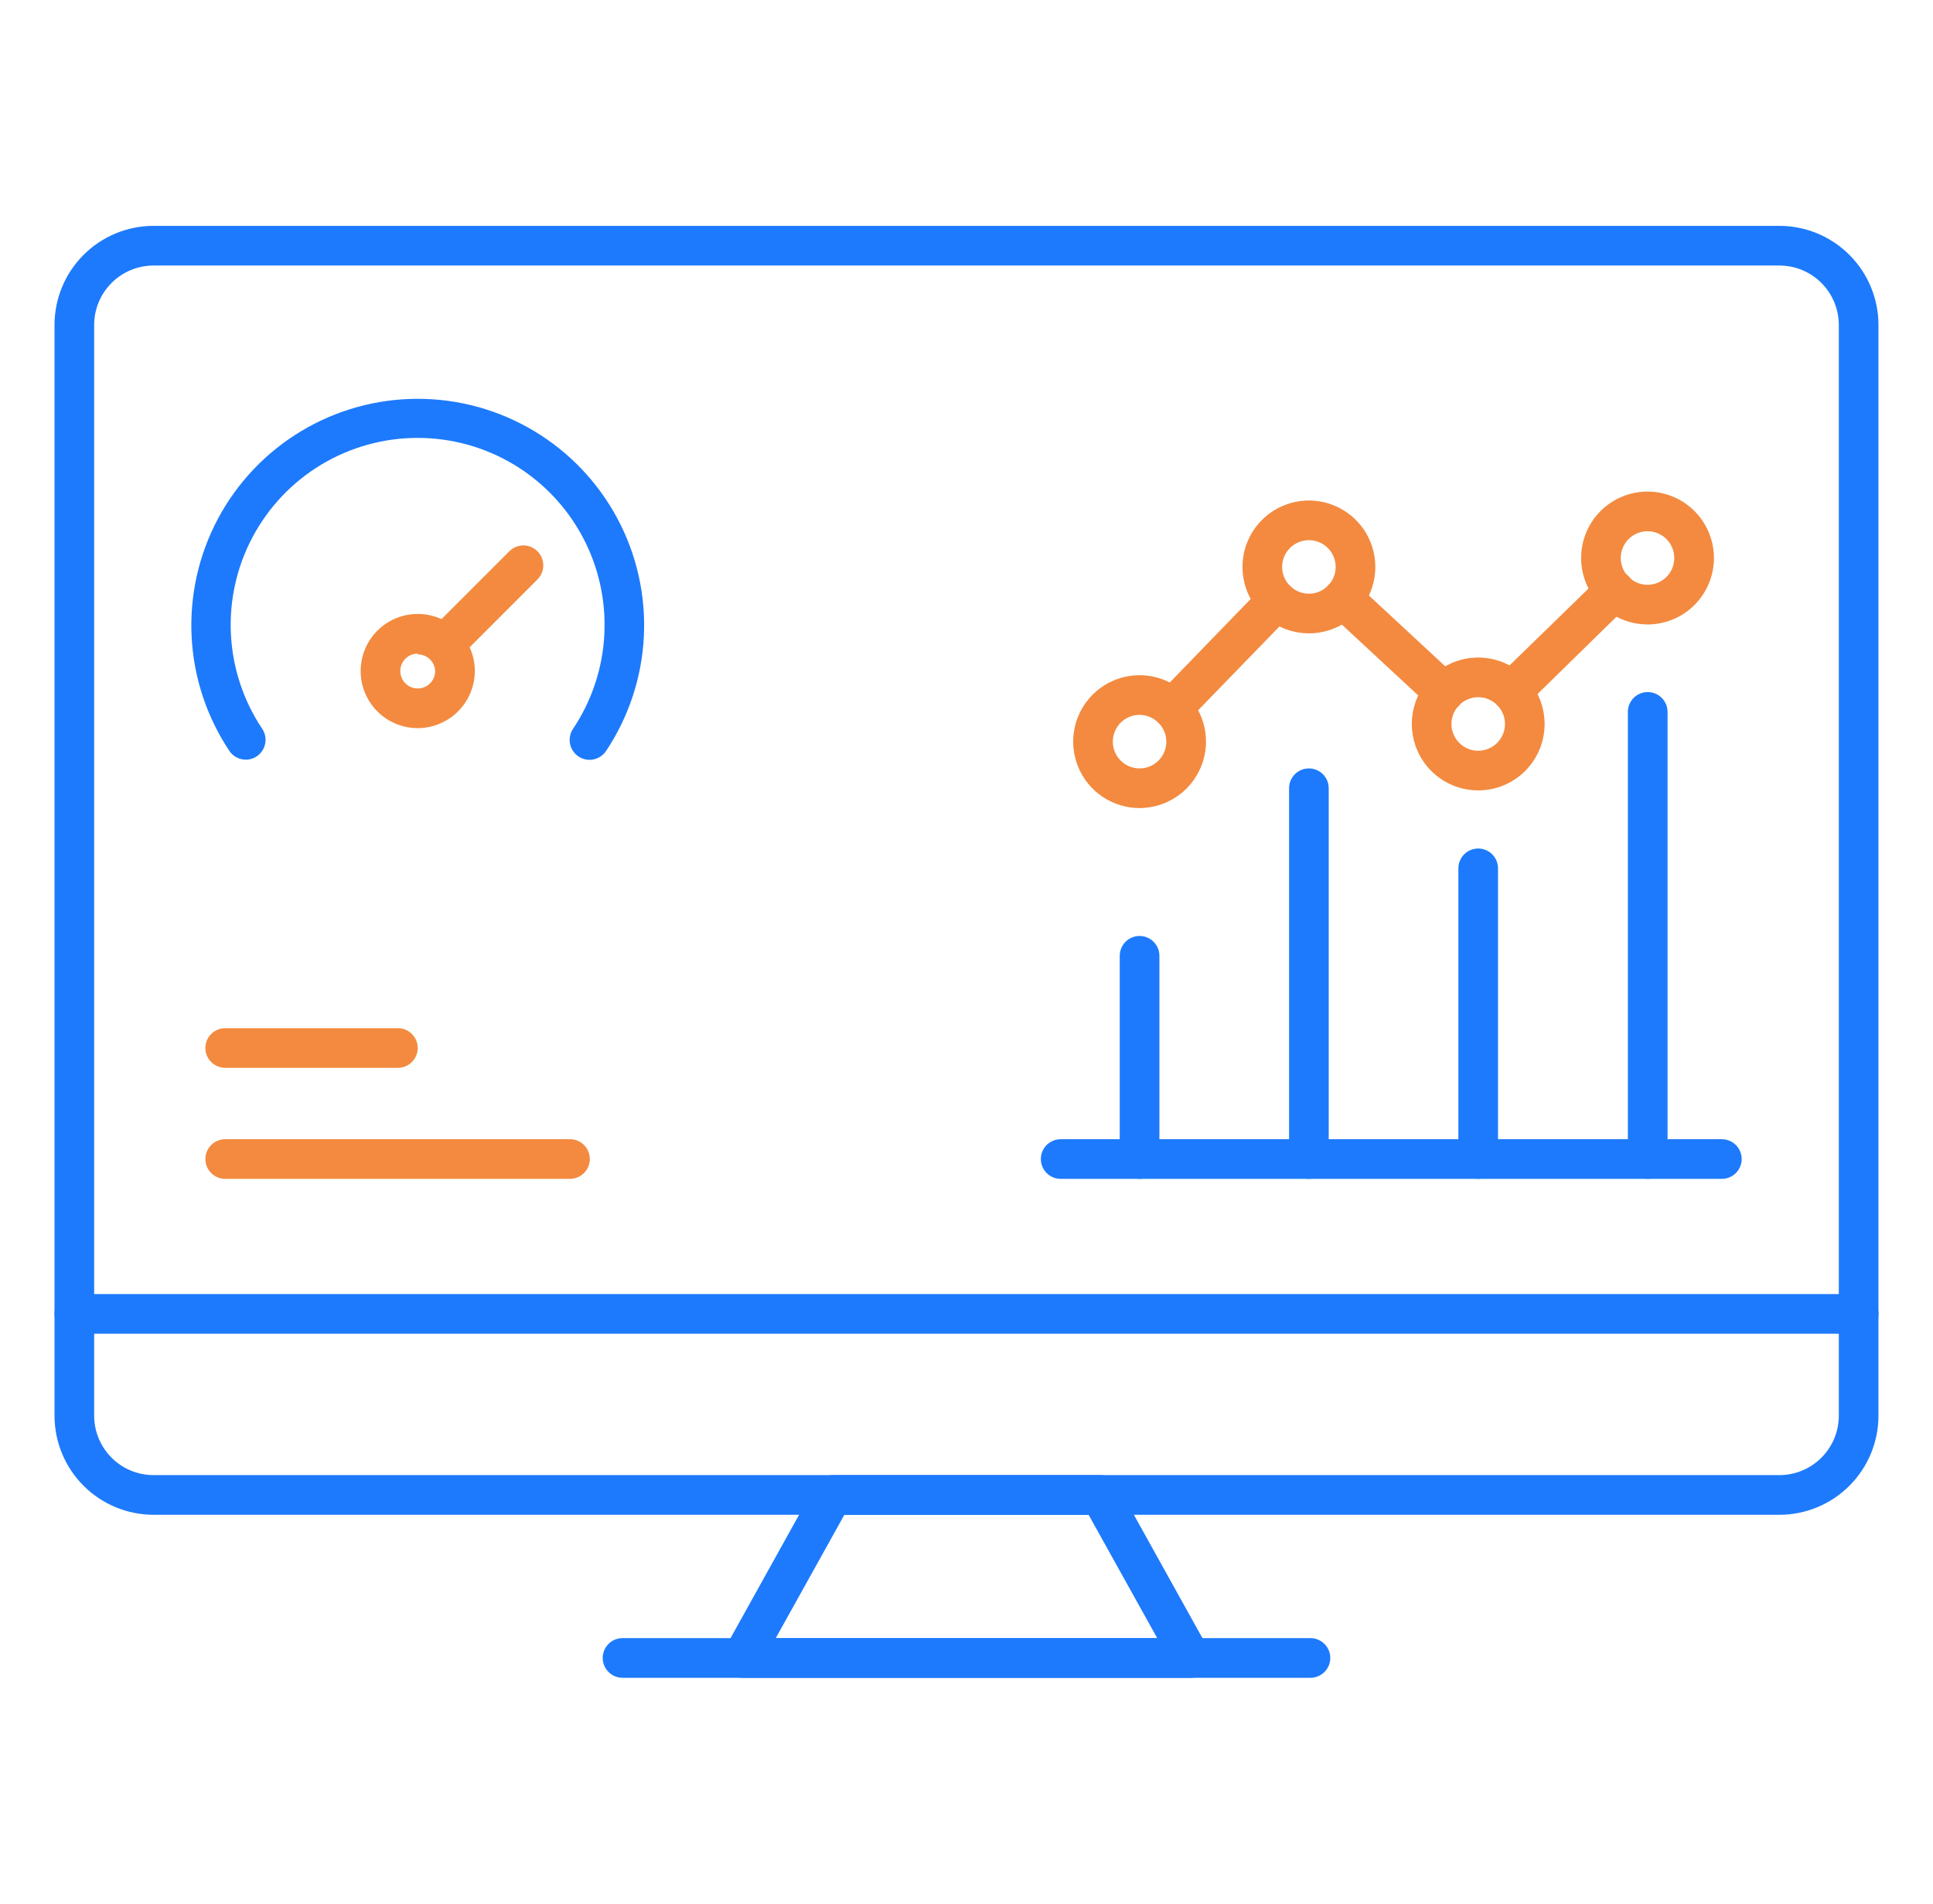 <svg width="65" height="64" viewBox="0 0 65 64" fill="none" xmlns="http://www.w3.org/2000/svg">
<path d="M44.067 56.407H20.933C20.756 56.407 20.587 56.336 20.462 56.211C20.337 56.086 20.267 55.917 20.267 55.74C20.267 55.563 20.337 55.394 20.462 55.269C20.587 55.144 20.756 55.073 20.933 55.073H44.067C44.243 55.073 44.413 55.144 44.538 55.269C44.663 55.394 44.733 55.563 44.733 55.74C44.733 55.917 44.663 56.086 44.538 56.211C44.413 56.336 44.243 56.407 44.067 56.407Z" fill="#1D7AFC"/>
<path d="M59.833 50.927H5.166C4.282 50.927 3.434 50.575 2.809 49.95C2.184 49.325 1.833 48.477 1.833 47.593V10.927C1.833 10.043 2.184 9.195 2.809 8.57C3.434 7.944 4.282 7.593 5.166 7.593H59.833C60.717 7.593 61.565 7.944 62.19 8.57C62.815 9.195 63.166 10.043 63.166 10.927V47.593C63.166 48.477 62.815 49.325 62.19 49.95C61.565 50.575 60.717 50.927 59.833 50.927ZM5.166 8.927C4.636 8.927 4.127 9.137 3.752 9.512C3.377 9.887 3.166 10.396 3.166 10.927V47.593C3.166 48.124 3.377 48.632 3.752 49.008C4.127 49.383 4.636 49.593 5.166 49.593H59.833C60.363 49.593 60.872 49.383 61.247 49.008C61.622 48.632 61.833 48.124 61.833 47.593V10.927C61.833 10.396 61.622 9.887 61.247 9.512C60.872 9.137 60.363 8.927 59.833 8.927H5.166Z" fill="#1D7AFC"/>
<path d="M40.046 56.407H24.953C24.837 56.406 24.724 56.375 24.625 56.317C24.525 56.26 24.441 56.177 24.383 56.078C24.325 55.978 24.293 55.865 24.291 55.75C24.289 55.635 24.317 55.521 24.373 55.42L27.419 49.94C27.477 49.835 27.562 49.747 27.665 49.686C27.768 49.625 27.886 49.593 28.006 49.593H36.993C37.113 49.593 37.231 49.625 37.334 49.686C37.437 49.747 37.522 49.835 37.58 49.94L40.626 55.42C40.681 55.521 40.71 55.635 40.708 55.75C40.706 55.865 40.675 55.978 40.616 56.078C40.558 56.177 40.474 56.26 40.374 56.317C40.275 56.375 40.161 56.406 40.046 56.407ZM26.086 55.073H38.913L36.606 50.927H28.393L26.086 55.073Z" fill="#1D7AFC"/>
<path d="M62.5 44.84H2.5C2.323 44.84 2.153 44.77 2.028 44.645C1.903 44.52 1.833 44.35 1.833 44.173C1.833 43.997 1.903 43.827 2.028 43.702C2.153 43.577 2.323 43.507 2.5 43.507H62.5C62.676 43.507 62.846 43.577 62.971 43.702C63.096 43.827 63.166 43.997 63.166 44.173C63.166 44.35 63.096 44.52 62.971 44.645C62.846 44.77 62.676 44.84 62.5 44.84Z" fill="#1D7AFC"/>
<path d="M19.166 39.633H7.573C7.396 39.633 7.227 39.563 7.102 39.438C6.976 39.313 6.906 39.143 6.906 38.967C6.906 38.79 6.976 38.62 7.102 38.495C7.227 38.37 7.396 38.3 7.573 38.3H19.166C19.343 38.3 19.513 38.37 19.638 38.495C19.763 38.62 19.833 38.79 19.833 38.967C19.833 39.143 19.763 39.313 19.638 39.438C19.513 39.563 19.343 39.633 19.166 39.633Z" fill="#F38A3F"/>
<path d="M13.38 35.9H7.573C7.396 35.9 7.227 35.83 7.102 35.705C6.976 35.58 6.906 35.41 6.906 35.234C6.906 35.057 6.976 34.887 7.102 34.762C7.227 34.637 7.396 34.567 7.573 34.567H13.38C13.556 34.567 13.726 34.637 13.851 34.762C13.976 34.887 14.046 35.057 14.046 35.234C14.046 35.41 13.976 35.58 13.851 35.705C13.726 35.83 13.556 35.9 13.38 35.9Z" fill="#F38A3F"/>
<path d="M8.274 25.54C8.163 25.541 8.054 25.515 7.957 25.464C7.859 25.413 7.775 25.338 7.714 25.247C6.949 24.1 6.509 22.767 6.443 21.391C6.376 20.014 6.684 18.645 7.334 17.43C7.984 16.215 8.952 15.199 10.134 14.491C11.316 13.782 12.669 13.408 14.047 13.408C15.425 13.408 16.777 13.782 17.96 14.491C19.142 15.199 20.11 16.215 20.76 17.43C21.41 18.645 21.718 20.014 21.651 21.391C21.584 22.767 21.145 24.1 20.38 25.247C20.332 25.32 20.269 25.383 20.196 25.431C20.123 25.48 20.042 25.515 19.956 25.532C19.869 25.549 19.781 25.549 19.695 25.533C19.609 25.516 19.527 25.482 19.454 25.433C19.381 25.385 19.318 25.322 19.269 25.249C19.22 25.177 19.186 25.095 19.168 25.009C19.151 24.923 19.151 24.834 19.168 24.748C19.185 24.662 19.218 24.58 19.267 24.507C19.901 23.56 20.266 22.459 20.322 21.322C20.379 20.184 20.126 19.053 19.59 18.048C19.053 17.043 18.254 16.203 17.277 15.617C16.3 15.031 15.183 14.722 14.044 14.722C12.905 14.722 11.787 15.031 10.81 15.617C9.833 16.203 9.034 17.043 8.498 18.048C7.961 19.053 7.708 20.184 7.765 21.322C7.822 22.459 8.186 23.56 8.82 24.507C8.917 24.654 8.951 24.833 8.916 25.005C8.881 25.177 8.78 25.329 8.634 25.427C8.528 25.5 8.402 25.54 8.274 25.54Z" fill="#1D7AFC"/>
<path d="M14.047 24.48C13.667 24.48 13.296 24.367 12.98 24.157C12.665 23.946 12.418 23.646 12.273 23.295C12.128 22.944 12.09 22.558 12.164 22.186C12.238 21.813 12.421 21.471 12.689 21.203C12.958 20.934 13.3 20.751 13.672 20.677C14.045 20.603 14.431 20.641 14.782 20.786C15.133 20.932 15.432 21.178 15.643 21.493C15.854 21.809 15.967 22.18 15.967 22.56C15.965 23.069 15.762 23.556 15.403 23.916C15.043 24.276 14.556 24.478 14.047 24.48ZM14.047 21.974C13.931 21.974 13.818 22.008 13.721 22.072C13.624 22.137 13.549 22.228 13.505 22.336C13.46 22.443 13.449 22.561 13.472 22.675C13.494 22.788 13.55 22.893 13.632 22.975C13.714 23.057 13.819 23.113 13.932 23.136C14.046 23.158 14.164 23.147 14.271 23.102C14.379 23.058 14.47 22.983 14.535 22.886C14.599 22.79 14.634 22.676 14.634 22.56C14.627 22.409 14.562 22.267 14.453 22.162C14.343 22.058 14.198 22 14.047 22V21.974Z" fill="#F38A3F"/>
<path d="M14.933 22.34C14.845 22.341 14.758 22.324 14.677 22.291C14.596 22.258 14.522 22.209 14.46 22.147C14.397 22.085 14.348 22.011 14.314 21.93C14.28 21.849 14.263 21.762 14.263 21.674C14.263 21.585 14.28 21.498 14.314 21.417C14.348 21.336 14.397 21.262 14.46 21.2L17.127 18.534C17.252 18.408 17.422 18.337 17.6 18.337C17.777 18.337 17.948 18.408 18.073 18.534C18.199 18.659 18.269 18.829 18.269 19.007C18.269 19.184 18.199 19.355 18.073 19.48L15.407 22.147C15.344 22.209 15.27 22.258 15.189 22.291C15.108 22.324 15.021 22.341 14.933 22.34Z" fill="#F38A3F"/>
<path d="M57.9 39.633H35.667C35.49 39.633 35.32 39.563 35.195 39.438C35.07 39.313 35 39.143 35 38.967C35 38.79 35.07 38.62 35.195 38.495C35.32 38.37 35.49 38.3 35.667 38.3H57.9C58.077 38.3 58.246 38.37 58.371 38.495C58.496 38.62 58.567 38.79 58.567 38.967C58.567 39.143 58.496 39.313 58.371 39.438C58.246 39.563 58.077 39.633 57.9 39.633Z" fill="#1D7AFC"/>
<path d="M55.407 39.633C55.23 39.633 55.06 39.563 54.935 39.438C54.81 39.313 54.74 39.143 54.74 38.967V23.933C54.74 23.756 54.81 23.587 54.935 23.462C55.06 23.337 55.23 23.267 55.407 23.267C55.584 23.267 55.753 23.337 55.878 23.462C56.003 23.587 56.074 23.756 56.074 23.933V38.967C56.074 39.143 56.003 39.313 55.878 39.438C55.753 39.563 55.584 39.633 55.407 39.633Z" fill="#1D7AFC"/>
<path d="M49.707 39.633C49.53 39.633 49.36 39.563 49.235 39.438C49.11 39.313 49.04 39.144 49.04 38.967V29.194C49.04 29.017 49.11 28.847 49.235 28.722C49.36 28.597 49.53 28.527 49.707 28.527C49.883 28.527 50.053 28.597 50.178 28.722C50.303 28.847 50.373 29.017 50.373 29.194V38.967C50.373 39.144 50.303 39.313 50.178 39.438C50.053 39.563 49.883 39.633 49.707 39.633Z" fill="#1D7AFC"/>
<path d="M44.013 39.633C43.837 39.633 43.667 39.563 43.542 39.438C43.417 39.313 43.347 39.144 43.347 38.967V26.5C43.347 26.323 43.417 26.154 43.542 26.029C43.667 25.904 43.837 25.834 44.013 25.834C44.19 25.834 44.36 25.904 44.485 26.029C44.61 26.154 44.68 26.323 44.68 26.5V38.967C44.68 39.144 44.61 39.313 44.485 39.438C44.36 39.563 44.19 39.633 44.013 39.633Z" fill="#1D7AFC"/>
<path d="M38.32 39.633C38.143 39.633 37.974 39.563 37.849 39.438C37.724 39.313 37.653 39.144 37.653 38.967V32.133C37.653 31.957 37.724 31.787 37.849 31.662C37.974 31.537 38.143 31.467 38.32 31.467C38.497 31.467 38.666 31.537 38.791 31.662C38.916 31.787 38.987 31.957 38.987 32.133V38.967C38.987 39.144 38.916 39.313 38.791 39.438C38.666 39.563 38.497 39.633 38.32 39.633Z" fill="#1D7AFC"/>
<path d="M38.32 27.167C37.879 27.167 37.447 27.036 37.08 26.791C36.712 26.545 36.426 26.196 36.257 25.788C36.088 25.38 36.044 24.931 36.13 24.498C36.216 24.065 36.429 23.667 36.741 23.354C37.053 23.042 37.451 22.829 37.885 22.743C38.318 22.657 38.767 22.701 39.175 22.87C39.583 23.039 39.932 23.326 40.177 23.693C40.423 24.06 40.554 24.492 40.554 24.933C40.552 25.525 40.316 26.092 39.898 26.511C39.479 26.929 38.912 27.165 38.32 27.167ZM38.32 24.034C38.142 24.034 37.968 24.086 37.82 24.185C37.672 24.284 37.557 24.425 37.489 24.589C37.421 24.754 37.403 24.934 37.438 25.109C37.472 25.284 37.558 25.444 37.684 25.57C37.81 25.696 37.97 25.782 38.145 25.816C38.319 25.851 38.5 25.833 38.665 25.765C38.829 25.697 38.97 25.581 39.069 25.433C39.167 25.285 39.22 25.111 39.22 24.933C39.218 24.695 39.123 24.468 38.955 24.299C38.786 24.131 38.558 24.035 38.32 24.034Z" fill="#F38A3F"/>
<path d="M44.014 21.293C43.572 21.293 43.14 21.162 42.773 20.917C42.406 20.672 42.119 20.323 41.95 19.915C41.781 19.507 41.737 19.058 41.823 18.624C41.909 18.191 42.122 17.793 42.434 17.481C42.747 17.169 43.145 16.956 43.578 16.87C44.011 16.783 44.46 16.828 44.868 16.997C45.276 17.166 45.625 17.452 45.871 17.819C46.116 18.186 46.247 18.618 46.247 19.06C46.247 19.652 46.012 20.22 45.593 20.639C45.174 21.058 44.606 21.293 44.014 21.293ZM44.014 18.16C43.836 18.16 43.662 18.213 43.514 18.312C43.366 18.411 43.25 18.551 43.182 18.716C43.114 18.88 43.096 19.061 43.131 19.236C43.166 19.41 43.251 19.57 43.377 19.696C43.503 19.822 43.663 19.908 43.838 19.943C44.013 19.977 44.194 19.96 44.358 19.892C44.523 19.823 44.663 19.708 44.762 19.56C44.861 19.412 44.914 19.238 44.914 19.06C44.914 18.942 44.89 18.825 44.845 18.716C44.8 18.606 44.734 18.507 44.65 18.424C44.566 18.34 44.467 18.274 44.358 18.229C44.249 18.183 44.132 18.16 44.014 18.16Z" fill="#F38A3F"/>
<path d="M49.707 26.573C49.265 26.573 48.834 26.442 48.466 26.197C48.099 25.951 47.813 25.602 47.644 25.194C47.475 24.786 47.43 24.337 47.517 23.904C47.603 23.471 47.815 23.073 48.128 22.761C48.44 22.448 48.838 22.235 49.271 22.149C49.705 22.063 50.154 22.107 50.562 22.276C50.97 22.445 51.319 22.732 51.564 23.099C51.809 23.466 51.94 23.898 51.94 24.34C51.94 24.633 51.883 24.924 51.77 25.194C51.658 25.465 51.494 25.712 51.286 25.919C51.079 26.126 50.833 26.291 50.562 26.403C50.291 26.515 50 26.573 49.707 26.573ZM49.707 23.44C49.529 23.44 49.355 23.493 49.207 23.591C49.059 23.69 48.944 23.831 48.876 23.995C48.807 24.16 48.789 24.341 48.824 24.515C48.859 24.69 48.945 24.85 49.071 24.976C49.196 25.102 49.357 25.188 49.531 25.223C49.706 25.257 49.887 25.239 50.051 25.171C50.216 25.103 50.356 24.988 50.455 24.84C50.554 24.692 50.607 24.518 50.607 24.34C50.607 24.101 50.512 23.872 50.343 23.703C50.175 23.535 49.946 23.44 49.707 23.44Z" fill="#F38A3F"/>
<path d="M55.407 20.994C54.965 20.995 54.533 20.865 54.164 20.62C53.796 20.376 53.509 20.027 53.339 19.619C53.169 19.212 53.124 18.762 53.209 18.329C53.294 17.895 53.507 17.496 53.819 17.183C54.131 16.87 54.529 16.657 54.962 16.57C55.396 16.483 55.845 16.527 56.253 16.696C56.662 16.865 57.011 17.151 57.257 17.519C57.502 17.886 57.634 18.318 57.634 18.76C57.634 19.351 57.399 19.918 56.982 20.337C56.565 20.756 55.998 20.992 55.407 20.994ZM55.407 17.86C55.229 17.859 55.054 17.91 54.905 18.009C54.756 18.107 54.64 18.247 54.571 18.411C54.502 18.576 54.483 18.757 54.517 18.932C54.551 19.107 54.636 19.268 54.762 19.394C54.887 19.521 55.047 19.607 55.222 19.642C55.397 19.678 55.578 19.66 55.743 19.592C55.908 19.524 56.049 19.409 56.148 19.261C56.247 19.113 56.3 18.939 56.3 18.76C56.3 18.523 56.206 18.295 56.039 18.126C55.872 17.957 55.645 17.862 55.407 17.86Z" fill="#F38A3F"/>
<path d="M50.827 23.913C50.739 23.913 50.651 23.895 50.57 23.861C50.489 23.826 50.415 23.776 50.353 23.713C50.291 23.651 50.241 23.578 50.208 23.496C50.174 23.415 50.156 23.328 50.156 23.24C50.156 23.152 50.174 23.065 50.208 22.983C50.241 22.902 50.291 22.828 50.353 22.767L53.834 19.38C53.958 19.256 54.127 19.186 54.303 19.186C54.48 19.186 54.648 19.256 54.773 19.38C54.836 19.442 54.886 19.516 54.919 19.597C54.953 19.678 54.971 19.765 54.971 19.853C54.971 19.941 54.953 20.028 54.919 20.11C54.886 20.191 54.836 20.265 54.773 20.327L51.313 23.713C51.25 23.778 51.174 23.829 51.091 23.863C51.007 23.898 50.917 23.915 50.827 23.913Z" fill="#F38A3F"/>
<path d="M48.56 23.946C48.391 23.946 48.229 23.882 48.106 23.766L44.706 20.613C44.576 20.493 44.5 20.326 44.493 20.149C44.486 19.972 44.55 19.8 44.67 19.67C44.79 19.54 44.957 19.463 45.134 19.456C45.311 19.449 45.483 19.513 45.613 19.633L49.013 22.786C49.078 22.846 49.131 22.917 49.168 22.997C49.206 23.077 49.227 23.163 49.23 23.251C49.234 23.34 49.221 23.427 49.19 23.51C49.16 23.593 49.113 23.669 49.053 23.733C48.99 23.801 48.914 23.855 48.829 23.892C48.744 23.928 48.652 23.947 48.56 23.946Z" fill="#F38A3F"/>
<path d="M39.413 24.48C39.239 24.481 39.072 24.414 38.946 24.293C38.884 24.231 38.834 24.158 38.8 24.076C38.766 23.995 38.749 23.908 38.749 23.82C38.749 23.732 38.766 23.645 38.8 23.564C38.834 23.482 38.884 23.409 38.946 23.347L42.46 19.72C42.585 19.595 42.755 19.524 42.933 19.524C43.11 19.524 43.281 19.595 43.406 19.72C43.532 19.846 43.602 20.016 43.602 20.193C43.602 20.371 43.532 20.541 43.406 20.667L39.886 24.293C39.759 24.416 39.589 24.483 39.413 24.48Z" fill="#F38A3F"/>
</svg>
